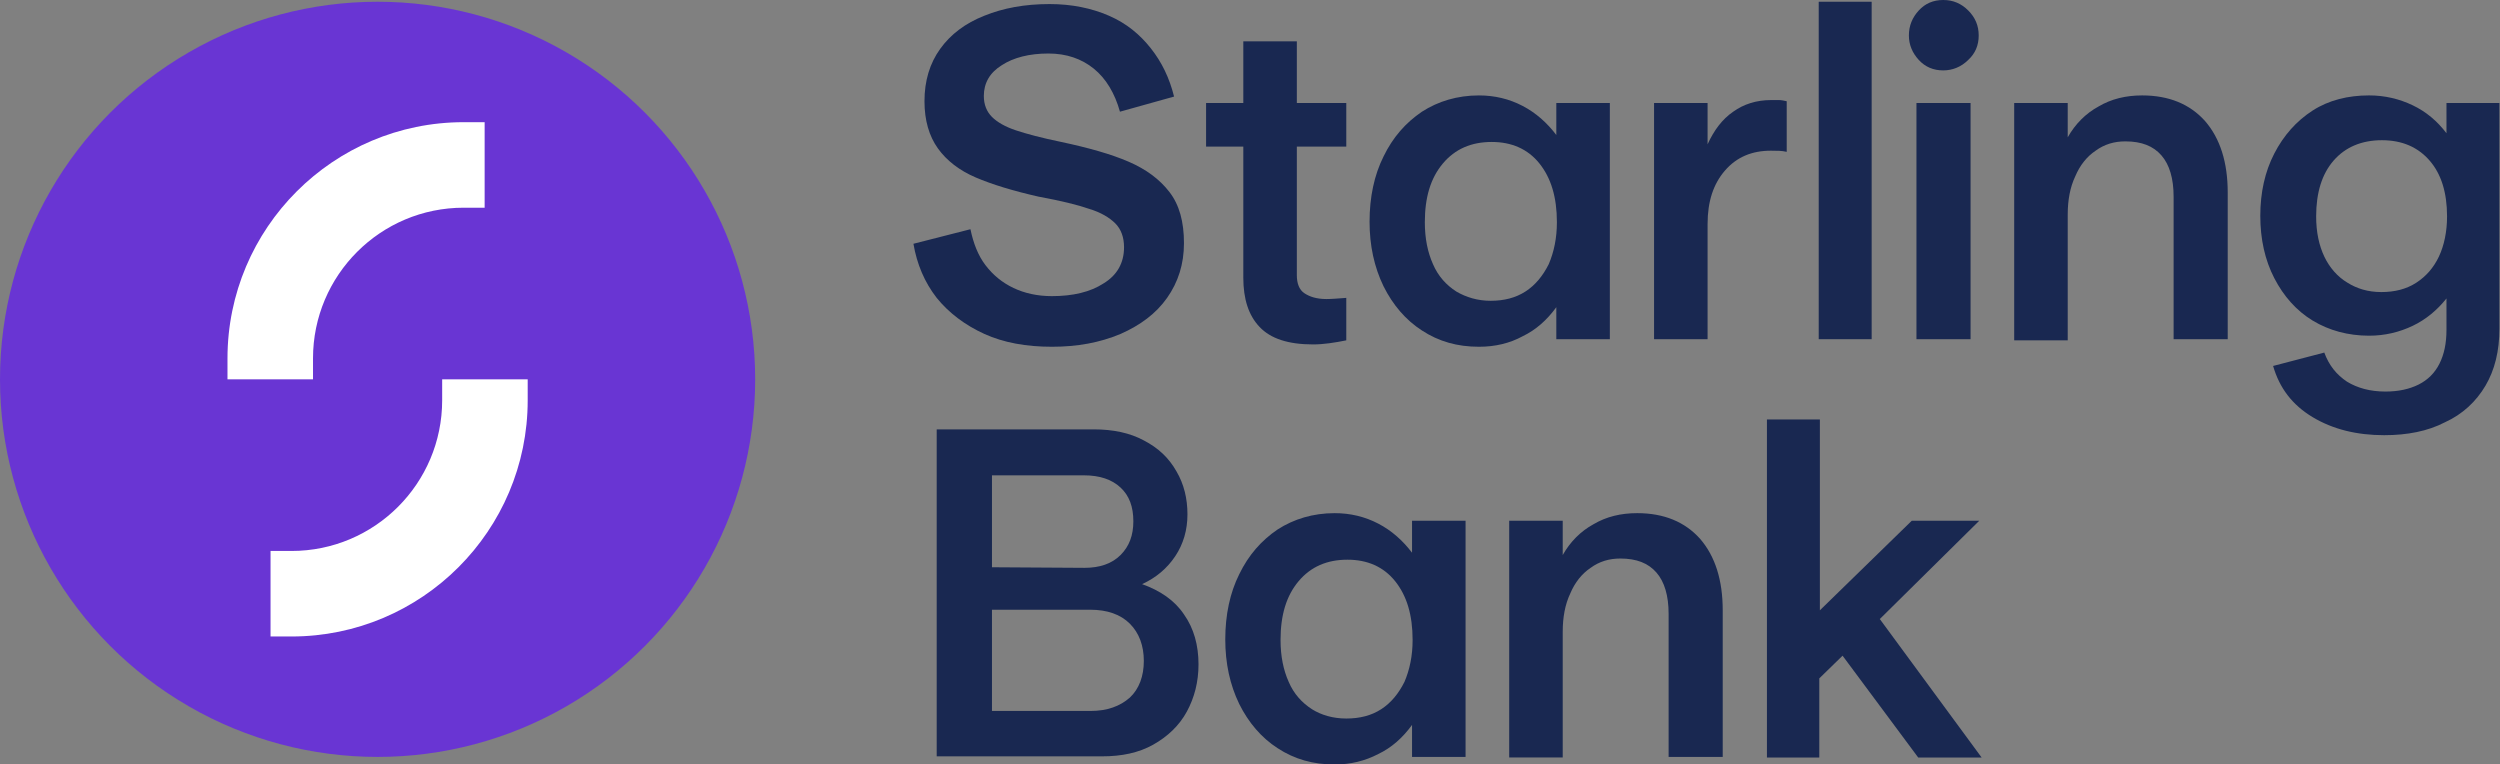 <?xml version="1.0" encoding="utf-8"?>
<!-- Generator: Adobe Illustrator 27.8.0, SVG Export Plug-In . SVG Version: 6.00 Build 0)  -->
<svg version="1.1" id="Logo" xmlns="http://www.w3.org/2000/svg" xmlns:xlink="http://www.w3.org/1999/xlink" x="0px" y="0px"
	 viewBox="0 0 429.7 131.4" style="enable-background:new 0 0 429.7 131.4;" xml:space="preserve">
<rect x="0" y="0" width="429.7" height="131.4" fill="#808080" stroke="none"/>
<style type="text/css">
	.st0{fill:#192851;}
	.st1{fill:#6935D3;}
	.st2{fill:#FFFFFF;}
</style>
<g>
	<g>
		<path class="st0" d="M180.8,59.6c-4.4,0-8.3-0.7-11.6-2.2s-6.1-3.6-8.2-6.2c-2.1-2.7-3.4-5.8-4-9.3l9.8-2.5
			c0.5,2.4,1.3,4.5,2.6,6.2s2.9,3,4.8,3.9c1.9,0.9,4.1,1.4,6.6,1.4c3.6,0,6.6-0.7,8.9-2.2c2.3-1.4,3.5-3.5,3.5-6.2
			c0-1.7-0.5-3.1-1.5-4.1s-2.5-1.9-4.5-2.5c-2-0.7-4.9-1.4-8.7-2.1c-4.4-1-8-2.1-10.8-3.3c-2.8-1.2-5-2.9-6.5-5s-2.3-4.8-2.3-8.1
			c0-3.5,0.9-6.5,2.7-9s4.3-4.4,7.6-5.7c3.2-1.3,6.9-2,11.2-2c3.8,0,7.2,0.7,10.2,2s5.3,3.2,7.2,5.6s3.2,5.1,4,8.3l-9.3,2.6
			c-0.9-3.2-2.4-5.7-4.5-7.4s-4.7-2.6-7.8-2.6c-3.3,0-6,0.7-8,2c-2.1,1.3-3.1,3.1-3.1,5.3c0,1.5,0.5,2.7,1.4,3.6s2.3,1.7,4.1,2.3
			c1.8,0.6,4.4,1.3,7.8,2c4.7,1,8.6,2.1,11.6,3.4s5.3,3,7,5.2s2.5,5.1,2.5,8.8c0,3.6-1,6.7-2.9,9.4s-4.6,4.7-8,6.2
			C189,58.9,185.2,59.6,180.8,59.6z"/>
		<path class="st0" d="M225.7,59.2c-4.3,0-7.3-1-9.2-3s-2.8-4.8-2.8-8.5V25.2h-6.4v-7.5h6.4V7.1h9.2v10.6h8.5v7.5h-8.5v22.1
			c0,1.4,0.4,2.5,1.3,3.1s2.1,1,3.8,1c0.9,0,2-0.1,3.4-0.2v7.3C229.4,58.9,227.5,59.2,225.7,59.2z"/>
		<path class="st0" d="M254.2,59.6c-3.7,0-6.9-0.9-9.8-2.8c-2.8-1.8-5-4.4-6.6-7.6c-1.6-3.3-2.4-7-2.4-11.1c0-4.2,0.8-8,2.4-11.2
			c1.6-3.3,3.8-5.8,6.6-7.7c2.8-1.8,6.1-2.8,9.8-2.8c2.7,0,5.2,0.6,7.5,1.8s4.2,2.9,5.8,5v-5.5h9.2v40.6h-9.2v-5.5
			c-1.6,2.2-3.5,3.9-5.8,5C259.5,59,257,59.6,254.2,59.6z M256.2,51.7c2.3,0,4.3-0.5,6-1.6s3-2.7,4-4.7c0.9-2.1,1.4-4.5,1.4-7.2
			c0-4.3-1-7.6-3-10.1s-4.8-3.7-8.2-3.7c-3.5,0-6.3,1.2-8.4,3.7c-2.1,2.5-3.1,5.8-3.1,10.1c0,2.8,0.5,5.2,1.4,7.2
			c0.9,2.1,2.3,3.6,4,4.7C252,51.1,254,51.7,256.2,51.7z"/>
		<path class="st0" d="M284.3,58.3V17.7h9.2v7.1c1.1-2.4,2.5-4.3,4.4-5.6c1.8-1.3,4-2,6.5-2c0.5,0,1,0,1.4,0s0.8,0.1,1.3,0.2v8.7
			c-0.8-0.2-1.7-0.2-2.7-0.2c-3.3,0-5.9,1.1-7.9,3.4s-3,5.3-3,9.2v19.8H284.3z"/>
		<path class="st0" d="M312.6,58.3v-58h9.1v58H312.6z"/>
		<path class="st0" d="M334,12.1c-1.7,0-3.1-0.6-4.2-1.8s-1.7-2.6-1.7-4.2c0-1.7,0.6-3.1,1.7-4.3S332.3,0,334,0s3.1,0.6,4.3,1.8
			c1.2,1.2,1.8,2.6,1.8,4.3s-0.6,3.1-1.8,4.2C337.1,11.5,335.6,12.1,334,12.1z M329.4,58.3V17.7h9.3v40.6H329.4z"/>
		<path class="st0" d="M346.2,58.3V17.7h9.2v5.9c1.3-2.3,3.1-4.1,5.3-5.3c2.2-1.3,4.7-1.9,7.5-1.9c4.6,0,8.2,1.5,10.8,4.4
			c2.6,3,3.9,7.1,3.9,12.3v25.2h-9.3V33.8c0-3.1-0.7-5.5-2.1-7.1s-3.4-2.4-6.2-2.4c-1.9,0-3.6,0.5-5.1,1.6c-1.5,1-2.7,2.5-3.5,4.4
			c-0.9,1.9-1.3,4.1-1.3,6.6v21.6h-9.2V58.3z"/>
		<path class="st0" d="M409.8,74.8c-4.7,0-8.8-1-12.3-3.1s-5.7-5-6.8-8.8l8.8-2.3c0.8,2.2,2.1,3.8,3.9,5c1.8,1.1,4,1.7,6.6,1.7
			c2.2,0,4.1-0.4,5.7-1.2c1.6-0.8,2.8-2,3.6-3.6c0.8-1.6,1.2-3.5,1.2-5.8v-5.4c-1.6,2-3.5,3.6-5.8,4.7c-2.3,1.1-4.8,1.7-7.5,1.7
			c-3.6,0-6.9-0.9-9.7-2.6c-2.8-1.7-5-4.2-6.6-7.3s-2.4-6.7-2.4-10.7s0.8-7.6,2.4-10.7s3.8-5.6,6.6-7.4c2.8-1.8,6.1-2.6,9.7-2.6
			c2.7,0,5.2,0.6,7.5,1.7s4.2,2.7,5.8,4.8v-5.2h9.1v38.8c0,3.8-0.8,7.1-2.4,9.8c-1.6,2.7-3.9,4.9-7,6.3
			C417.3,74.1,413.8,74.8,409.8,74.8z M409.3,50.2c2.3,0,4.3-0.5,6-1.6s3-2.6,3.9-4.5s1.4-4.3,1.4-6.9c0-4.1-1-7.3-3-9.6
			s-4.7-3.5-8.2-3.5s-6.3,1.2-8.3,3.5s-3,5.5-3,9.6c0,2.7,0.5,5,1.4,6.9s2.3,3.5,4,4.5C405.1,49.6,407,50.2,409.3,50.2z"/>
	</g>
	<g>
		<path class="st0" d="M161,130.1V73.8h27c3.3,0,6.2,0.6,8.6,1.9c2.5,1.3,4.3,3,5.6,5.3c1.3,2.2,1.9,4.7,1.9,7.4
			c0,2.7-0.7,5.1-2.1,7.2c-1.4,2.1-3.3,3.7-5.7,4.8c3.1,1.1,5.6,2.8,7.2,5.2c1.7,2.4,2.5,5.3,2.5,8.6c0,3-0.7,5.7-2,8.1
			s-3.3,4.3-5.8,5.7s-5.4,2-8.8,2H161V130.1z M186.4,97.6c2.6,0,4.7-0.7,6.2-2.2s2.2-3.4,2.2-5.8c0-2.5-0.7-4.4-2.2-5.8
			s-3.6-2.1-6.3-2.1h-15.8v15.8L186.4,97.6L186.4,97.6z M187.4,122.2c2.9,0,5.1-0.8,6.8-2.3c1.6-1.5,2.4-3.7,2.4-6.3
			s-0.8-4.8-2.4-6.4s-3.9-2.4-6.8-2.4h-16.9v17.4C170.5,122.2,187.4,122.2,187.4,122.2z"/>
		<path class="st0" d="M229.4,131.4c-3.7,0-6.9-0.9-9.8-2.8c-2.8-1.8-5-4.4-6.6-7.6c-1.6-3.3-2.4-7-2.4-11.1c0-4.2,0.8-8,2.4-11.2
			c1.6-3.3,3.8-5.8,6.6-7.7c2.8-1.8,6.1-2.8,9.8-2.8c2.7,0,5.2,0.6,7.5,1.8s4.2,2.9,5.8,5v-5.5h9.2v40.6h-9.2v-5.5
			c-1.6,2.2-3.5,3.9-5.8,5C234.6,130.8,232.1,131.4,229.4,131.4z M231.4,123.5c2.3,0,4.3-0.5,6-1.6s3-2.7,4-4.7
			c0.9-2.1,1.4-4.5,1.4-7.2c0-4.3-1-7.6-3-10.1s-4.8-3.7-8.2-3.7c-3.5,0-6.3,1.2-8.4,3.7c-2.1,2.5-3.1,5.8-3.1,10.1
			c0,2.8,0.5,5.2,1.4,7.2c0.9,2.1,2.3,3.6,4,4.7C227.1,122.9,229.1,123.5,231.4,123.5z"/>
		<path class="st0" d="M259.4,130.1V89.5h9.2v5.9c1.3-2.3,3.1-4.1,5.3-5.3c2.2-1.3,4.7-1.9,7.5-1.9c4.6,0,8.2,1.5,10.8,4.4
			c2.6,3,3.9,7.1,3.9,12.3v25.2h-9.3v-24.6c0-3.1-0.7-5.5-2.1-7.1s-3.4-2.4-6.2-2.4c-1.9,0-3.6,0.5-5.1,1.6c-1.5,1-2.7,2.5-3.5,4.4
			c-0.9,1.9-1.3,4.1-1.3,6.6v21.6h-9.2V130.1z"/>
		<path class="st0" d="M303.7,130.1v-58h9.1v32.8l15.8-15.4h11.6l-17.1,16.9l17.5,23.8h-10.9l-13-17.5l-4,3.9v13.6h-9V130.1z"/>
	</g>
	<g id="Brandmark_10_">
		<g id="Coin_20_">
			<circle class="st1" cx="64.9" cy="65.2" r="64.9"/>
		</g>
		<g id="S_10_">
			<path class="st2" d="M39.1,65.2v-3.6C39.1,39.2,57.3,21,79.7,21h3.6v14.7h-3.6c-14.3,0-25.9,11.6-25.9,25.9v3.6H39.1z"/>
			<path class="st2" d="M90.7,65.2v3.6c0,22.4-18.2,40.6-40.6,40.6h-3.6V94.7h3.6C64.4,94.7,76,83.1,76,68.8v-3.6
				C76,65.2,90.7,65.2,90.7,65.2z"/>
		</g>
	</g>
</g>
</svg>
